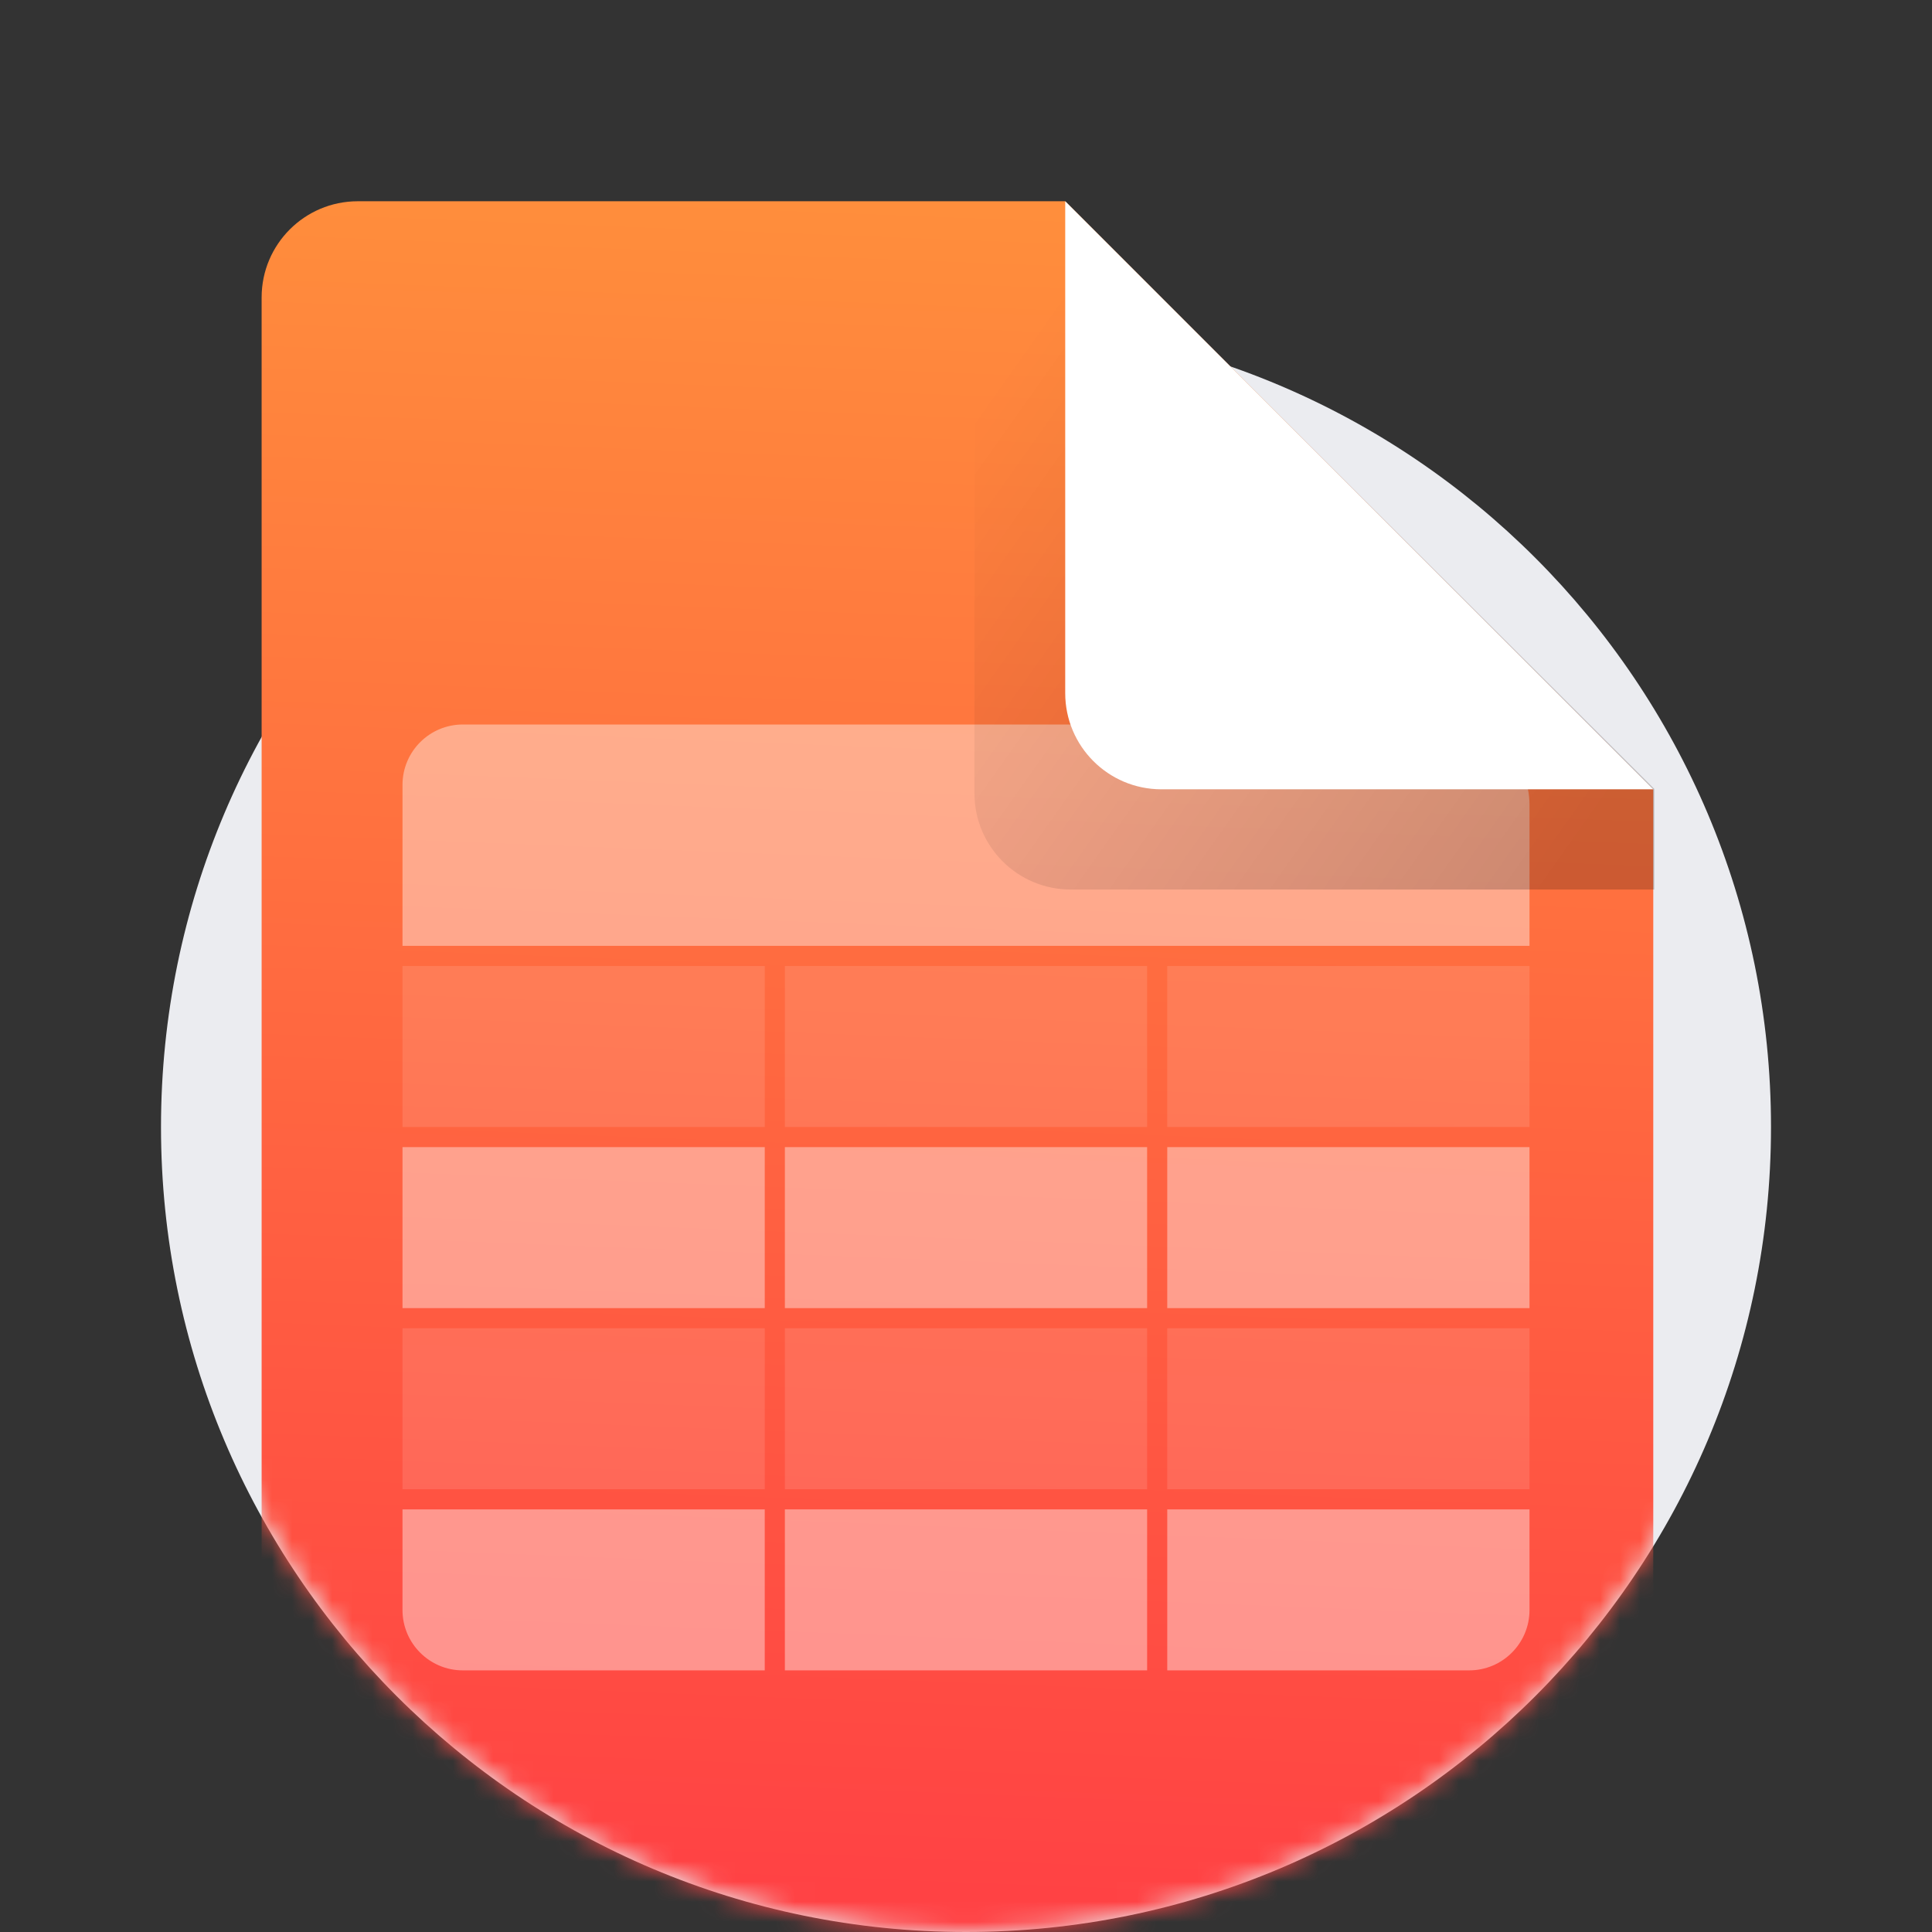 <svg width="96" height="96" viewBox="0 0 96 96" fill="none" xmlns="http://www.w3.org/2000/svg">
<rect x="0" y="0" width="96" height="96" fill="#333333" stroke="none"/>
<g clip-path="url(#clip0_2913_4458)">
<path d="M48 96C70.091 96 88 78.091 88 56C88 33.909 70.091 16 48 16C25.909 16 8 33.909 8 56C8 78.091 25.909 96 48 96Z" fill="#EBECF0"/>
<mask id="mask0_2913_4458" style="mask-type:alpha" maskUnits="userSpaceOnUse" x="0" y="0" width="96" height="96">
<path d="M0 56V0H96V56H88C88 78.091 70.091 96 48 96C25.909 96 8 78.091 8 56H0Z" fill="white"/>
</mask>
<g mask="url(#mask0_2913_4458)">
<path d="M52.93 10H17.77C15.138 10.005 13.005 12.138 13 14.77V91.23C13.005 93.862 15.138 95.995 17.77 96H77.37C80.006 96 82.144 93.866 82.15 91.23V39.23L52.93 10Z" fill="url(#paint0_linear_2913_4458)"/>
<path fill-rule="evenodd" clip-rule="evenodd" d="M23 36H72C74.209 36 76 37.791 76 40V47H20V39C20 37.343 21.343 36 23 36Z" fill="white" fill-opacity="0.4"/>
<path d="M38 48H20V56H38V48Z" fill="white" fill-opacity="0.12"/>
<path d="M57 48H39V56H57V48Z" fill="white" fill-opacity="0.12"/>
<path fill-rule="evenodd" clip-rule="evenodd" d="M58 48H76V56H58V48Z" fill="white" fill-opacity="0.12"/>
<path d="M38 57H20V65H38V57Z" fill="white" fill-opacity="0.4"/>
<path d="M57 57H39V65H57V57Z" fill="white" fill-opacity="0.4"/>
<path d="M76 57H58V65H76V57Z" fill="white" fill-opacity="0.4"/>
<path d="M38 66H20V74H38V66Z" fill="white" fill-opacity="0.12"/>
<path d="M57 66H39V74H57V66Z" fill="white" fill-opacity="0.12"/>
<path d="M76 66H58V74H76V66Z" fill="white" fill-opacity="0.12"/>
<path fill-rule="evenodd" clip-rule="evenodd" d="M20 75H38V83H23C21.343 83 20 81.657 20 80V75Z" fill="white" fill-opacity="0.4"/>
<path d="M57 75H39V83H57V75Z" fill="white" fill-opacity="0.4"/>
<path fill-rule="evenodd" clip-rule="evenodd" d="M58 75H76V80C76 81.657 74.657 83 73 83H58V75Z" fill="white" fill-opacity="0.4"/>
<path d="M48.42 10V39.43C48.425 42.066 50.564 44.2 53.2 44.2H82.2V39.2L52.93 10H48.42Z" fill="url(#paint1_linear_2913_4458)"/>
<path d="M52.93 10V34.44C52.93 37.076 55.064 39.215 57.7 39.22H82.15L52.93 10Z" fill="white"/>
</g>
</g>
<defs>
<linearGradient id="paint0_linear_2913_4458" x1="46.537" y1="94.04" x2="49.816" y2="10.345" gradientUnits="userSpaceOnUse">
<stop stop-color="#FF4244"/>
<stop offset="1" stop-color="#FF8E3C"/>
</linearGradient>
<linearGradient id="paint1_linear_2913_4458" x1="46.745" y1="22.84" x2="76.856" y2="44.138" gradientUnits="userSpaceOnUse">
<stop stop-opacity="0"/>
<stop offset="1" stop-opacity="0.2"/>
</linearGradient>
<clipPath id="clip0_2913_4458">
<rect width="96" height="96" fill="white"/>
</clipPath>
</defs>
</svg>
